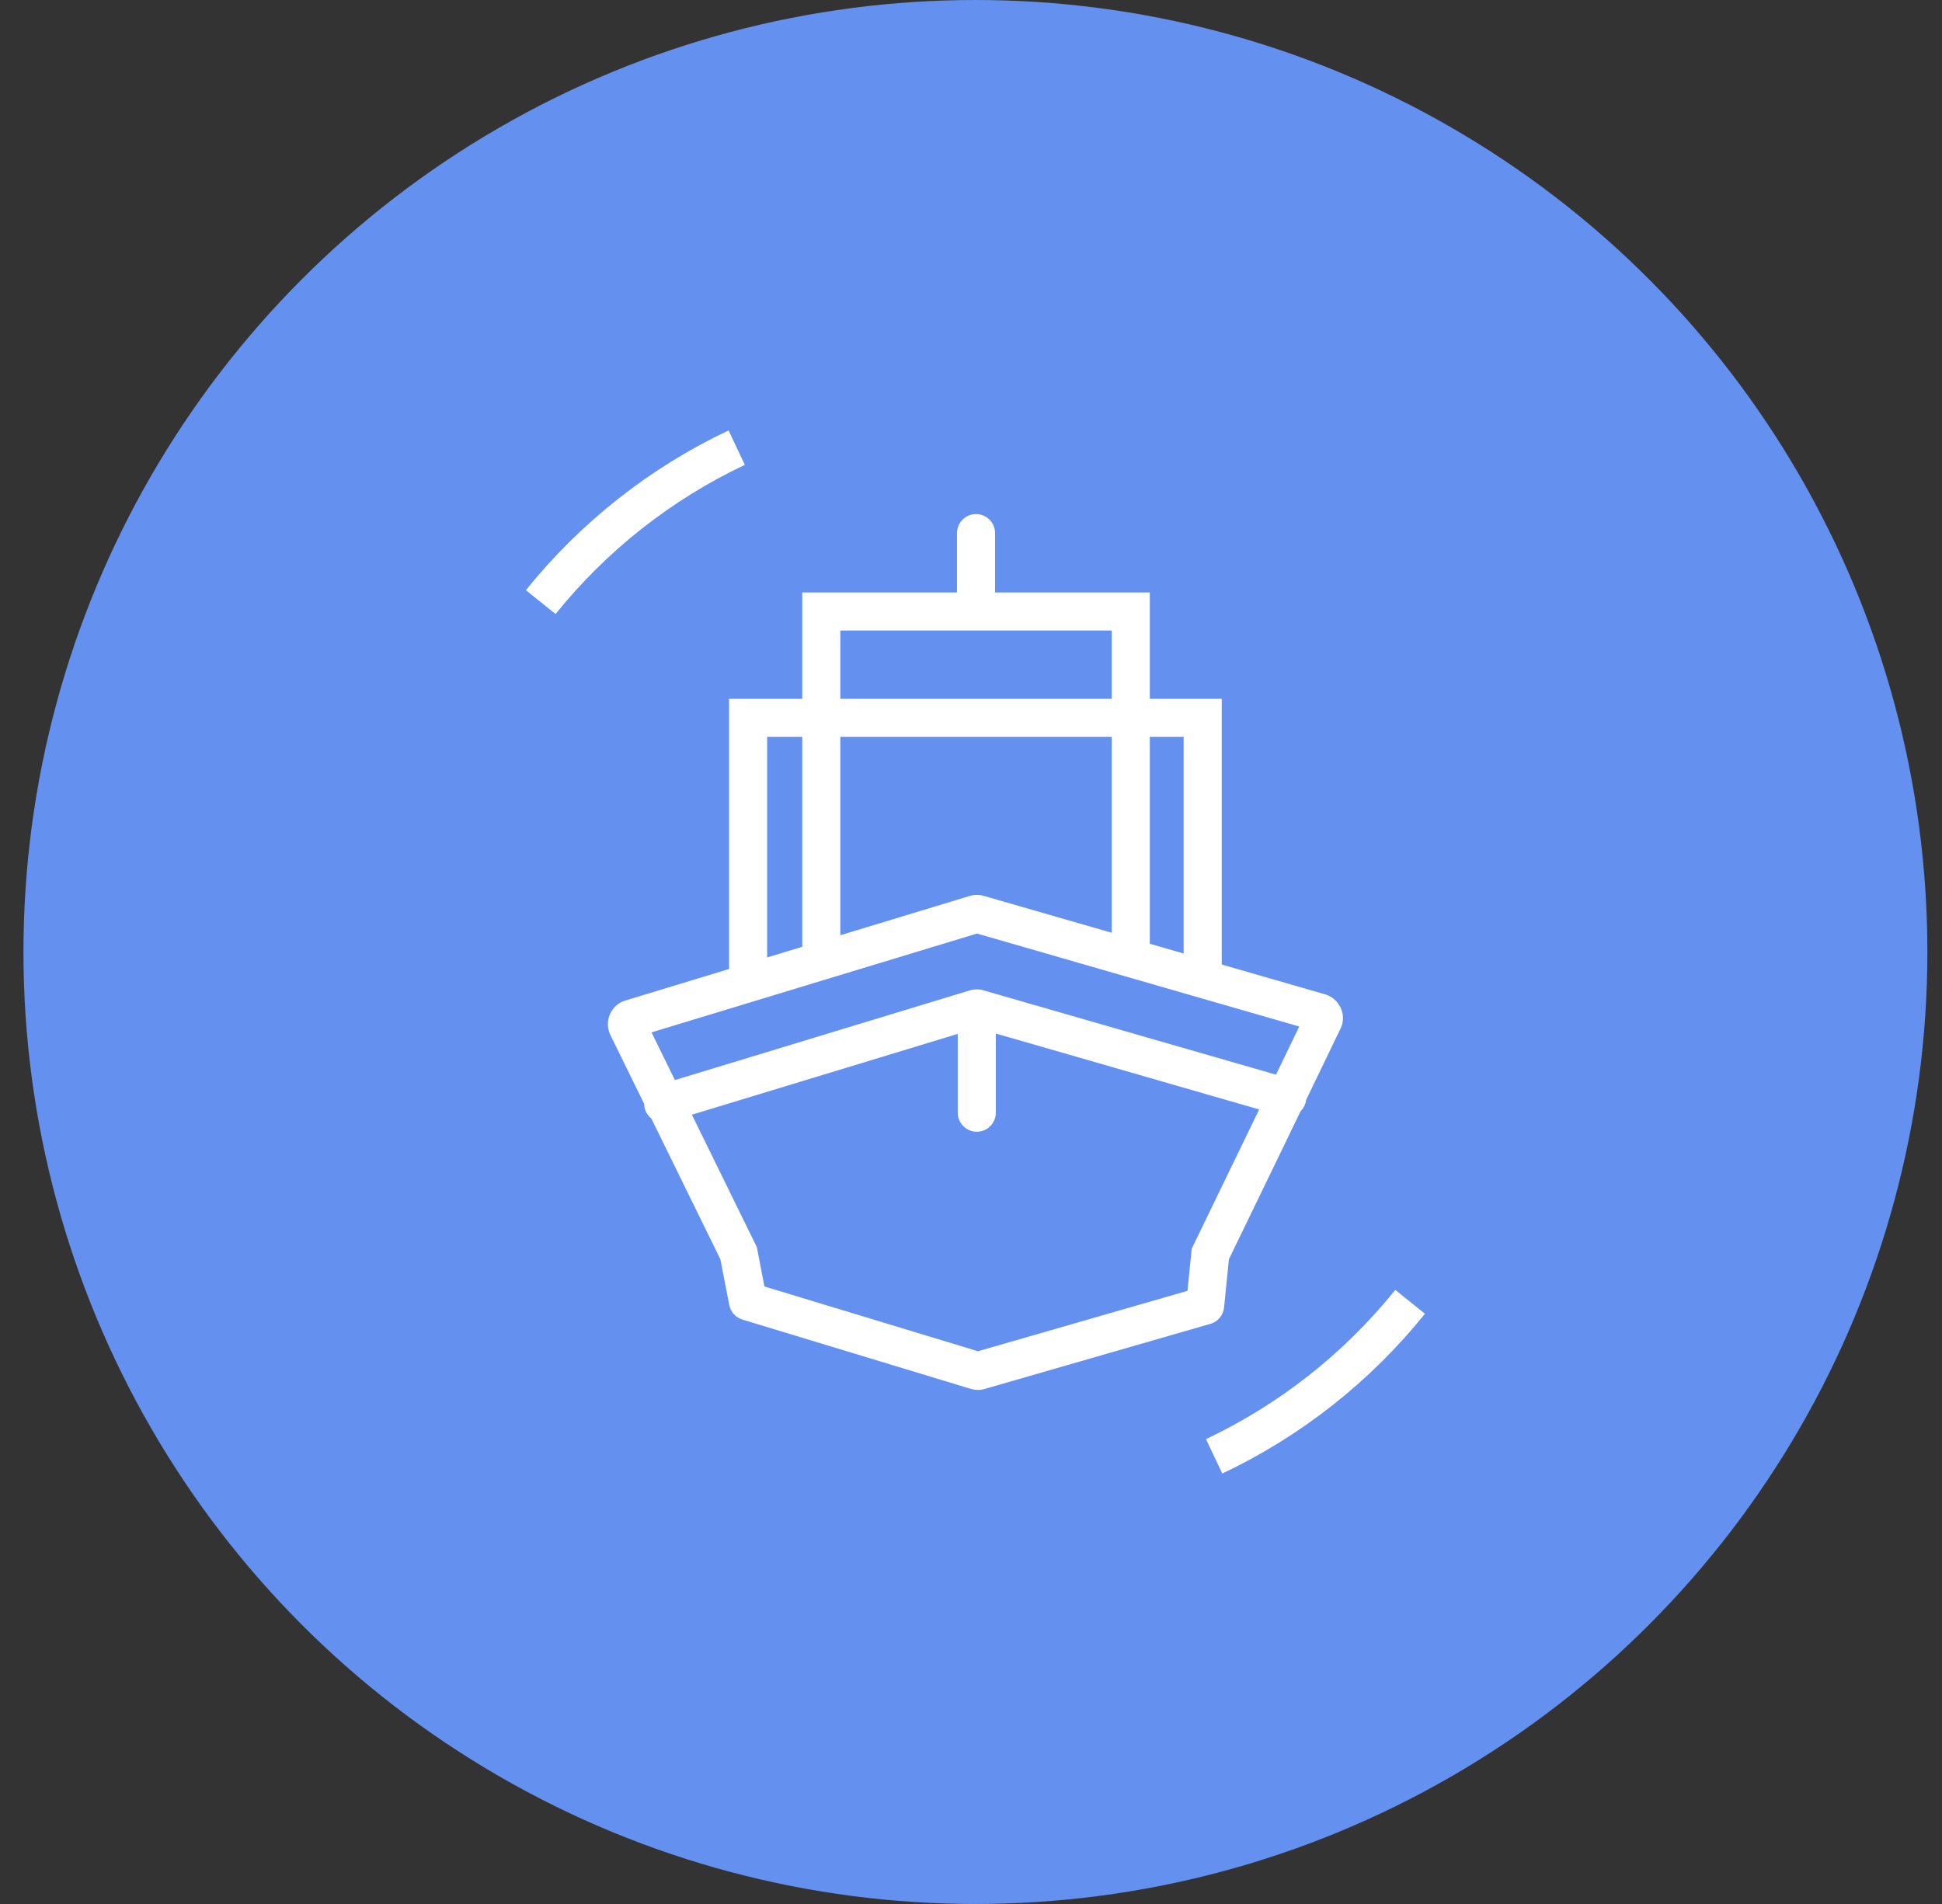 <?xml version="1.0" encoding="UTF-8"?>
<svg xmlns="http://www.w3.org/2000/svg" width="51" height="50" viewBox="0 0 51 50" fill="none">
  <rect x="0" y="0" width="51" height="50" fill="#333333" stroke="none"/>
  <circle cx="25.616" cy="25" r="25" fill="#6491F0"></circle>
  <path d="M19.397 32.91L19.888 32.815L19.876 32.749L19.846 32.69L19.397 32.91ZM16.479 26.96L16.03 27.179L16.03 27.181L16.479 26.96ZM16.549 26.759L16.403 26.28C16.378 26.288 16.353 26.298 16.329 26.309L16.549 26.759ZM34.658 26.591L34.52 27.072L34.52 27.072L34.658 26.591ZM34.762 26.778L35.212 26.995C35.225 26.97 35.235 26.943 35.243 26.916L34.762 26.778ZM31.784 32.932L31.334 32.714L31.296 32.794L31.287 32.882L31.784 32.932ZM25.612 24.007L25.757 24.485L25.76 24.484L25.612 24.007ZM25.697 24.006L25.555 24.486L25.558 24.487L25.697 24.006ZM19.642 34.174L19.151 34.269C19.186 34.451 19.319 34.599 19.496 34.653L19.642 34.174ZM31.649 34.285L31.787 34.765C31.984 34.709 32.126 34.538 32.146 34.335L31.649 34.285ZM25.638 35.993L25.786 35.516L25.783 35.515L25.638 35.993ZM25.723 35.994L25.584 35.513L25.581 35.514L25.723 35.994ZM19.646 18.852V18.352H19.146V18.852H19.646ZM31.585 18.852H32.085V18.352H31.585V18.852ZM31.085 25.705C31.085 25.981 31.309 26.205 31.585 26.205C31.861 26.205 32.085 25.981 32.085 25.705H31.085ZM19.146 25.818C19.146 26.094 19.37 26.318 19.646 26.318C19.922 26.318 20.146 26.094 20.146 25.818H19.146ZM29.696 16.058H30.196V15.558H29.696V16.058ZM29.196 25.16C29.196 25.436 29.42 25.66 29.696 25.66C29.973 25.66 30.196 25.436 30.196 25.16H29.196ZM21.068 25.235C21.068 25.511 21.292 25.735 21.568 25.735C21.844 25.735 22.068 25.511 22.068 25.235H21.068ZM21.568 16.058V15.558H21.068V16.058H21.568ZM26.132 14C26.132 13.724 25.908 13.5 25.632 13.5C25.356 13.5 25.132 13.724 25.132 14H26.132ZM25.608 26.489L25.754 26.967L25.757 26.966L25.608 26.489ZM25.694 26.488L25.551 26.968L25.555 26.969L25.694 26.488ZM17.27 28.501C17.006 28.582 16.857 28.861 16.937 29.125C17.017 29.389 17.297 29.538 17.561 29.458L17.27 28.501ZM33.665 29.307C33.931 29.384 34.208 29.231 34.284 28.965C34.361 28.7 34.208 28.423 33.942 28.346L33.665 29.307ZM25.652 26.482L25.654 25.982L25.652 26.482ZM25.152 29.22C25.152 29.497 25.376 29.72 25.652 29.72C25.928 29.72 26.152 29.497 26.152 29.22H25.152ZM19.846 32.69L16.928 26.74L16.03 27.181L18.948 33.13L19.846 32.69ZM16.929 26.741C17.013 26.913 16.943 27.123 16.767 27.208L16.329 26.309C16.005 26.468 15.873 26.858 16.03 27.179L16.929 26.741ZM34.52 27.072C34.336 27.019 34.228 26.827 34.281 26.64L35.243 26.916C35.342 26.569 35.14 26.21 34.797 26.111L34.52 27.072ZM34.312 26.561C33.328 28.599 32.322 30.677 31.334 32.714L32.234 33.15C33.222 31.113 34.228 29.034 35.212 26.995L34.312 26.561ZM25.76 24.484C25.688 24.507 25.616 24.504 25.555 24.486L25.839 23.527C25.724 23.493 25.593 23.489 25.463 23.529L25.76 24.484ZM18.906 33.005L19.151 34.269L20.132 34.079L19.888 32.815L18.906 33.005ZM32.146 34.335L32.282 32.982L31.287 32.882L31.151 34.235L32.146 34.335ZM19.496 34.653L25.492 36.472L25.783 35.515L19.787 33.696L19.496 34.653ZM25.489 36.471C25.619 36.511 25.75 36.507 25.865 36.473L25.581 35.514C25.642 35.496 25.713 35.493 25.786 35.516L25.489 36.471ZM25.861 36.474L31.787 34.765L31.51 33.804L25.584 35.513L25.861 36.474ZM16.694 27.237L25.757 24.485L25.466 23.528L16.403 26.28L16.694 27.237ZM25.558 24.487L34.52 27.072L34.797 26.111L25.835 23.526L25.558 24.487ZM19.646 19.352H21.568V18.352H19.646V19.352ZM21.568 19.352H29.696V18.352H21.568V19.352ZM29.696 19.352H31.585V18.352H29.696V19.352ZM31.085 18.852V25.705H32.085V18.852H31.085ZM20.146 25.818V18.852H19.146V25.818H20.146ZM29.196 16.058V18.852H30.196V16.058H29.196ZM29.196 18.852V25.16H30.196V18.852H29.196ZM22.068 25.235V18.852H21.068V25.235H22.068ZM22.068 18.852V16.058H21.068V18.852H22.068ZM21.568 16.558H25.632V15.558H21.568V16.558ZM25.632 16.558H29.696V15.558H25.632V16.558ZM26.132 16.058V14H25.132V16.058H26.132ZM16.03 27.181L17.011 29.179L17.908 28.738L16.928 26.74L16.03 27.181ZM34.312 26.561L33.257 28.747L34.158 29.181L35.212 26.995L34.312 26.561ZM17.561 29.458L25.754 26.967L25.463 26.01L17.27 28.501L17.561 29.458ZM25.555 26.969L33.665 29.307L33.942 28.346L25.832 26.008L25.555 26.969ZM25.757 26.966C25.721 26.977 25.684 26.982 25.649 26.982L25.654 25.982C25.59 25.982 25.525 25.991 25.46 26.011L25.757 26.966ZM25.649 26.982C25.615 26.982 25.582 26.977 25.551 26.968L25.836 26.009C25.779 25.992 25.718 25.982 25.654 25.982L25.649 26.982ZM25.152 26.482V29.22H26.152V26.482H25.152Z" fill="white"></path>
  <path d="M14.2 15.812C15.587 14.089 17.347 12.701 19.347 11.755M37.032 34.187C35.645 35.91 33.885 37.298 31.885 38.244" stroke="white"></path>
</svg>
